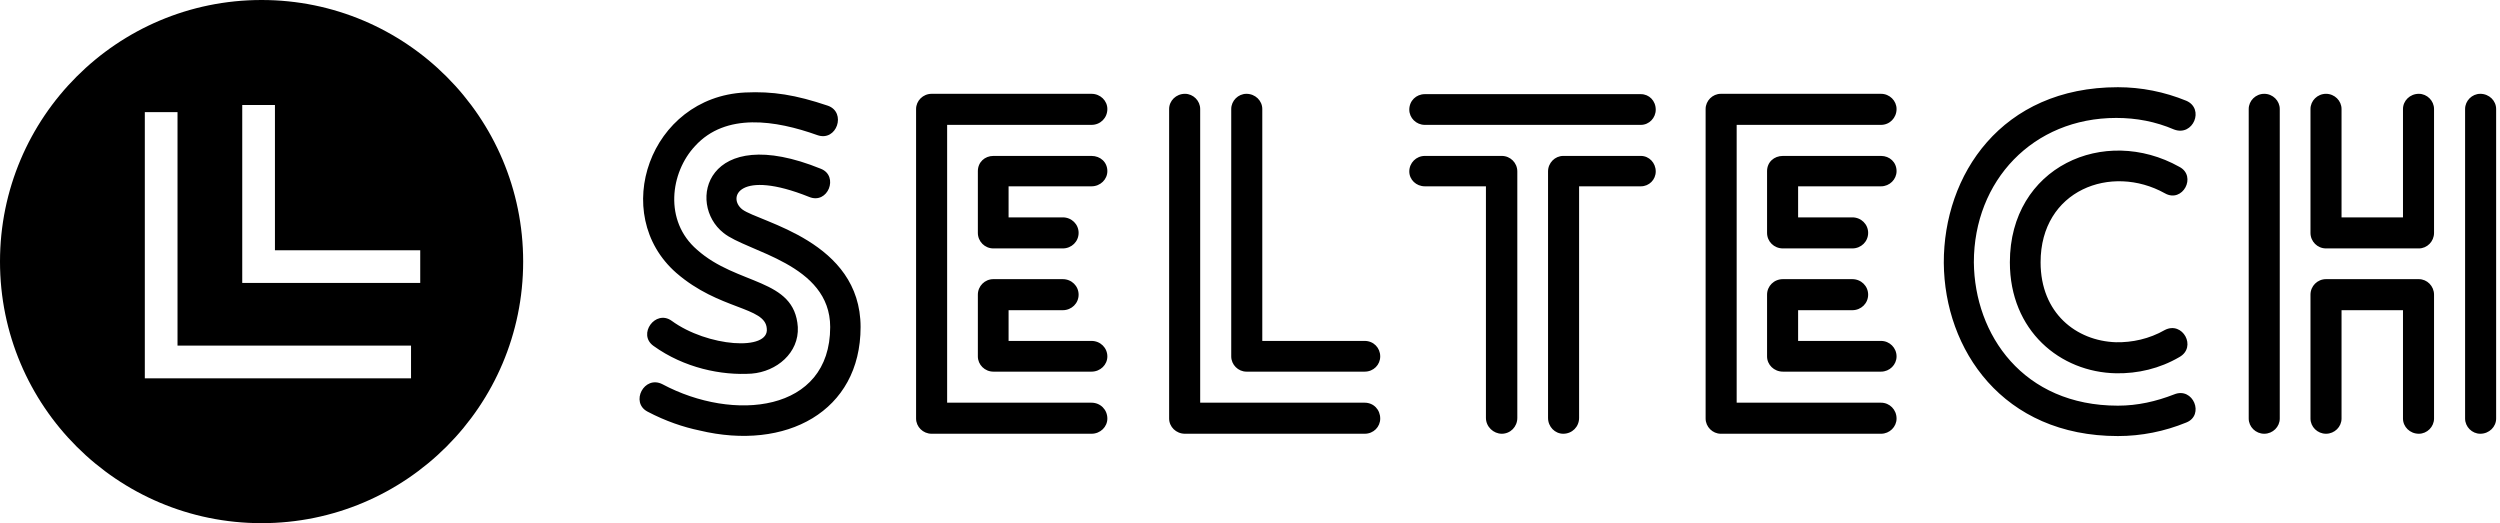 <svg data-v-423bf9ae="" xmlns="http://www.w3.org/2000/svg" viewBox="0 0 430 90" class="iconLeft"><!----><!----><!----><g data-v-423bf9ae="" id="a890926d-ef91-4407-89a4-c656a3d65ba2" fill="black" transform="matrix(5.682,0,0,5.682,106.201,14.148)"><path d="M6.37 0.71L6.37 0.71C5.39 0.38 4.70 0.27 3.86 0.31C0.98 0.45-0.25 3.99 1.78 5.77C3.08 6.90 4.47 6.79 4.52 7.45C4.61 8.15 2.72 8.01 1.64 7.22C1.15 6.87 0.60 7.63 1.09 7.98C2.02 8.65 3.15 8.88 4.06 8.82C4.82 8.76 5.50 8.19 5.46 7.41C5.36 5.92 3.63 6.16 2.41 5.07C1.40 4.20 1.60 2.73 2.35 1.93C3.28 0.91 4.79 1.15 6.05 1.60C6.64 1.81 6.94 0.91 6.37 0.71ZM0.91 9.97L0.91 9.97C1.46 10.26 2.00 10.44 2.48 10.54C5.10 11.17 7.36 9.97 7.36 7.41C7.36 4.80 4.30 4.24 3.78 3.85C3.32 3.49 3.68 2.62 5.80 3.47C6.37 3.71 6.71 2.84 6.16 2.62C2.67 1.20 2.09 3.68 3.21 4.56C3.92 5.14 6.44 5.49 6.44 7.41C6.44 10.00 3.51 10.29 1.36 9.14C0.81 8.86 0.38 9.69 0.91 9.97ZM3.98 7.90L3.98 7.90L3.98 7.90L3.98 7.90ZM14.35 2.23L14.35 2.23L11.38 2.23C11.12 2.23 10.91 2.42 10.91 2.69L10.91 4.56C10.91 4.82 11.12 5.03 11.38 5.03L13.48 5.03C13.75 5.03 13.96 4.82 13.96 4.56C13.96 4.30 13.75 4.09 13.48 4.09L11.84 4.09L11.84 3.15L14.35 3.15C14.62 3.15 14.83 2.94 14.83 2.69C14.83 2.42 14.62 2.23 14.35 2.23ZM13.48 5.96L13.48 5.96L11.38 5.96C11.12 5.96 10.91 6.17 10.91 6.43L10.91 8.30C10.91 8.55 11.12 8.76 11.38 8.76L14.35 8.76C14.62 8.76 14.83 8.55 14.83 8.30C14.83 8.04 14.62 7.83 14.35 7.83L11.84 7.83L11.84 6.90L13.48 6.90C13.75 6.90 13.96 6.69 13.96 6.43C13.96 6.17 13.75 5.96 13.48 5.96ZM14.35 9.70L14.35 9.70L9.98 9.70L9.98 1.29L14.35 1.29C14.62 1.29 14.83 1.08 14.83 0.81C14.83 0.56 14.62 0.35 14.35 0.35L9.51 0.35C9.25 0.35 9.04 0.56 9.04 0.81L9.04 10.18C9.04 10.43 9.25 10.64 9.51 10.64L14.35 10.64C14.62 10.64 14.83 10.43 14.83 10.18C14.83 9.91 14.62 9.70 14.35 9.70ZM22.62 9.70L22.62 9.70L17.64 9.70L17.64 0.81C17.64 0.56 17.43 0.35 17.18 0.35C16.91 0.35 16.70 0.56 16.70 0.81L16.70 10.18C16.70 10.43 16.91 10.64 17.18 10.64L22.62 10.64C22.89 10.64 23.09 10.43 23.09 10.18C23.09 9.91 22.89 9.70 22.62 9.70ZM18.58 0.81L18.58 0.81L18.58 8.30C18.58 8.55 18.79 8.76 19.04 8.76L22.62 8.76C22.89 8.76 23.09 8.55 23.09 8.30C23.09 8.04 22.89 7.83 22.62 7.83L19.52 7.83L19.52 0.81C19.52 0.56 19.31 0.35 19.04 0.35C18.79 0.35 18.58 0.56 18.58 0.81ZM30.98 2.23L30.98 2.23L28.63 2.23C28.38 2.23 28.17 2.44 28.17 2.70L28.17 10.16C28.17 10.43 28.38 10.64 28.63 10.64C28.90 10.64 29.11 10.43 29.11 10.16L29.11 3.15L30.98 3.15C31.23 3.15 31.43 2.95 31.43 2.70C31.43 2.44 31.23 2.23 30.98 2.23ZM24.44 1.29L24.44 1.29L30.98 1.29C31.23 1.29 31.43 1.08 31.43 0.83C31.43 0.56 31.23 0.36 30.98 0.36L24.44 0.36C24.18 0.36 23.97 0.56 23.97 0.83C23.97 1.08 24.18 1.29 24.44 1.29ZM24.44 3.15L24.44 3.15L26.29 3.15L26.29 10.16C26.29 10.43 26.52 10.64 26.77 10.64C27.03 10.64 27.24 10.43 27.24 10.16L27.24 2.70C27.24 2.44 27.03 2.23 26.77 2.23L24.44 2.23C24.18 2.23 23.97 2.44 23.97 2.70C23.97 2.95 24.18 3.15 24.44 3.15ZM38.25 2.23L38.25 2.23L35.28 2.23C35.01 2.23 34.80 2.42 34.80 2.69L34.80 4.56C34.80 4.82 35.01 5.03 35.28 5.03L37.38 5.03C37.65 5.03 37.86 4.82 37.86 4.56C37.86 4.30 37.65 4.09 37.38 4.09L35.74 4.09L35.74 3.15L38.25 3.15C38.51 3.15 38.72 2.94 38.72 2.69C38.72 2.42 38.51 2.23 38.25 2.23ZM37.38 5.96L37.38 5.96L35.28 5.96C35.01 5.96 34.80 6.17 34.80 6.43L34.80 8.30C34.80 8.55 35.01 8.76 35.28 8.76L38.25 8.76C38.51 8.76 38.72 8.55 38.72 8.30C38.72 8.04 38.51 7.83 38.25 7.83L35.74 7.83L35.74 6.90L37.38 6.90C37.65 6.90 37.86 6.69 37.86 6.43C37.86 6.17 37.65 5.96 37.38 5.96ZM38.25 9.70L38.25 9.70L33.88 9.70L33.88 1.29L38.25 1.29C38.51 1.29 38.72 1.08 38.72 0.81C38.72 0.56 38.51 0.35 38.25 0.35L33.40 0.35C33.15 0.35 32.94 0.56 32.94 0.81L32.94 10.18C32.94 10.43 33.15 10.64 33.40 10.64L38.25 10.64C38.51 10.64 38.72 10.43 38.72 10.18C38.72 9.91 38.51 9.70 38.25 9.70ZM47.49 0.56L47.49 0.56C46.83 0.29 46.13 0.15 45.42 0.15C41.89 0.15 40.14 2.81 40.15 5.47C40.17 8.09 41.93 10.71 45.42 10.71C46.13 10.71 46.83 10.57 47.49 10.30C48.05 10.08 47.70 9.21 47.12 9.45C46.58 9.66 46.02 9.79 45.42 9.79C42.55 9.79 41.08 7.64 41.06 5.45C41.06 2.98 42.85 1.08 45.37 1.08C45.98 1.08 46.56 1.19 47.12 1.43C47.70 1.65 48.05 0.80 47.49 0.56ZM46.84 7.50L46.84 7.50C46.37 7.77 45.85 7.88 45.36 7.87C44.16 7.83 43.08 6.99 43.08 5.45C43.08 3.26 45.22 2.46 46.84 3.36C47.38 3.67 47.82 2.84 47.28 2.56C45.01 1.29 42.15 2.56 42.15 5.45C42.15 7.52 43.67 8.78 45.37 8.81C46.02 8.82 46.68 8.67 47.28 8.32C47.82 8.02 47.38 7.22 46.84 7.50ZM51.25 0.81L51.25 0.81L51.25 4.56C51.25 4.82 51.46 5.03 51.72 5.03L54.53 5.03C54.78 5.03 54.99 4.82 54.99 4.56L54.99 0.81C54.99 0.56 54.78 0.35 54.53 0.35C54.26 0.35 54.05 0.56 54.05 0.81L54.05 4.09L52.19 4.09L52.19 0.81C52.19 0.56 51.98 0.35 51.72 0.35C51.46 0.35 51.25 0.56 51.25 0.81ZM54.99 10.18L54.99 10.18L54.99 6.43C54.99 6.17 54.78 5.96 54.53 5.96L51.72 5.96C51.46 5.96 51.25 6.17 51.25 6.43L51.25 10.18C51.25 10.43 51.46 10.64 51.72 10.64C51.98 10.64 52.19 10.43 52.19 10.18L52.19 6.90L54.05 6.90L54.05 10.18C54.05 10.43 54.26 10.64 54.53 10.64C54.78 10.64 54.99 10.43 54.99 10.18ZM50.32 10.18L50.32 10.18L50.32 0.81C50.32 0.56 50.11 0.35 49.85 0.35C49.59 0.35 49.38 0.56 49.38 0.81L49.38 10.18C49.38 10.43 49.59 10.64 49.85 10.64C50.11 10.64 50.32 10.43 50.32 10.18ZM55.93 0.81L55.93 0.81L55.93 10.18C55.93 10.43 56.14 10.64 56.39 10.64C56.66 10.64 56.87 10.43 56.87 10.18L56.87 0.81C56.87 0.56 56.66 0.35 56.39 0.35C56.14 0.35 55.93 0.56 55.93 0.81Z"></path></g><!----><g data-v-423bf9ae="" id="e9b33688-6c2e-406c-94fe-3649cea5cb2a" transform="matrix(2.812,0,0,2.812,0,0)" stroke="none" fill="black"><path d="M16 32c8.837 0 16-7.163 16-16S24.837 0 16 0 0 7.163 0 16s7.163 16 16 16zM14.817 6.421h2v8.886h8.887v2H14.817V6.421zm-5.959.437h2v14.283h14.283v2H8.858V6.858z"></path></g><!----></svg>